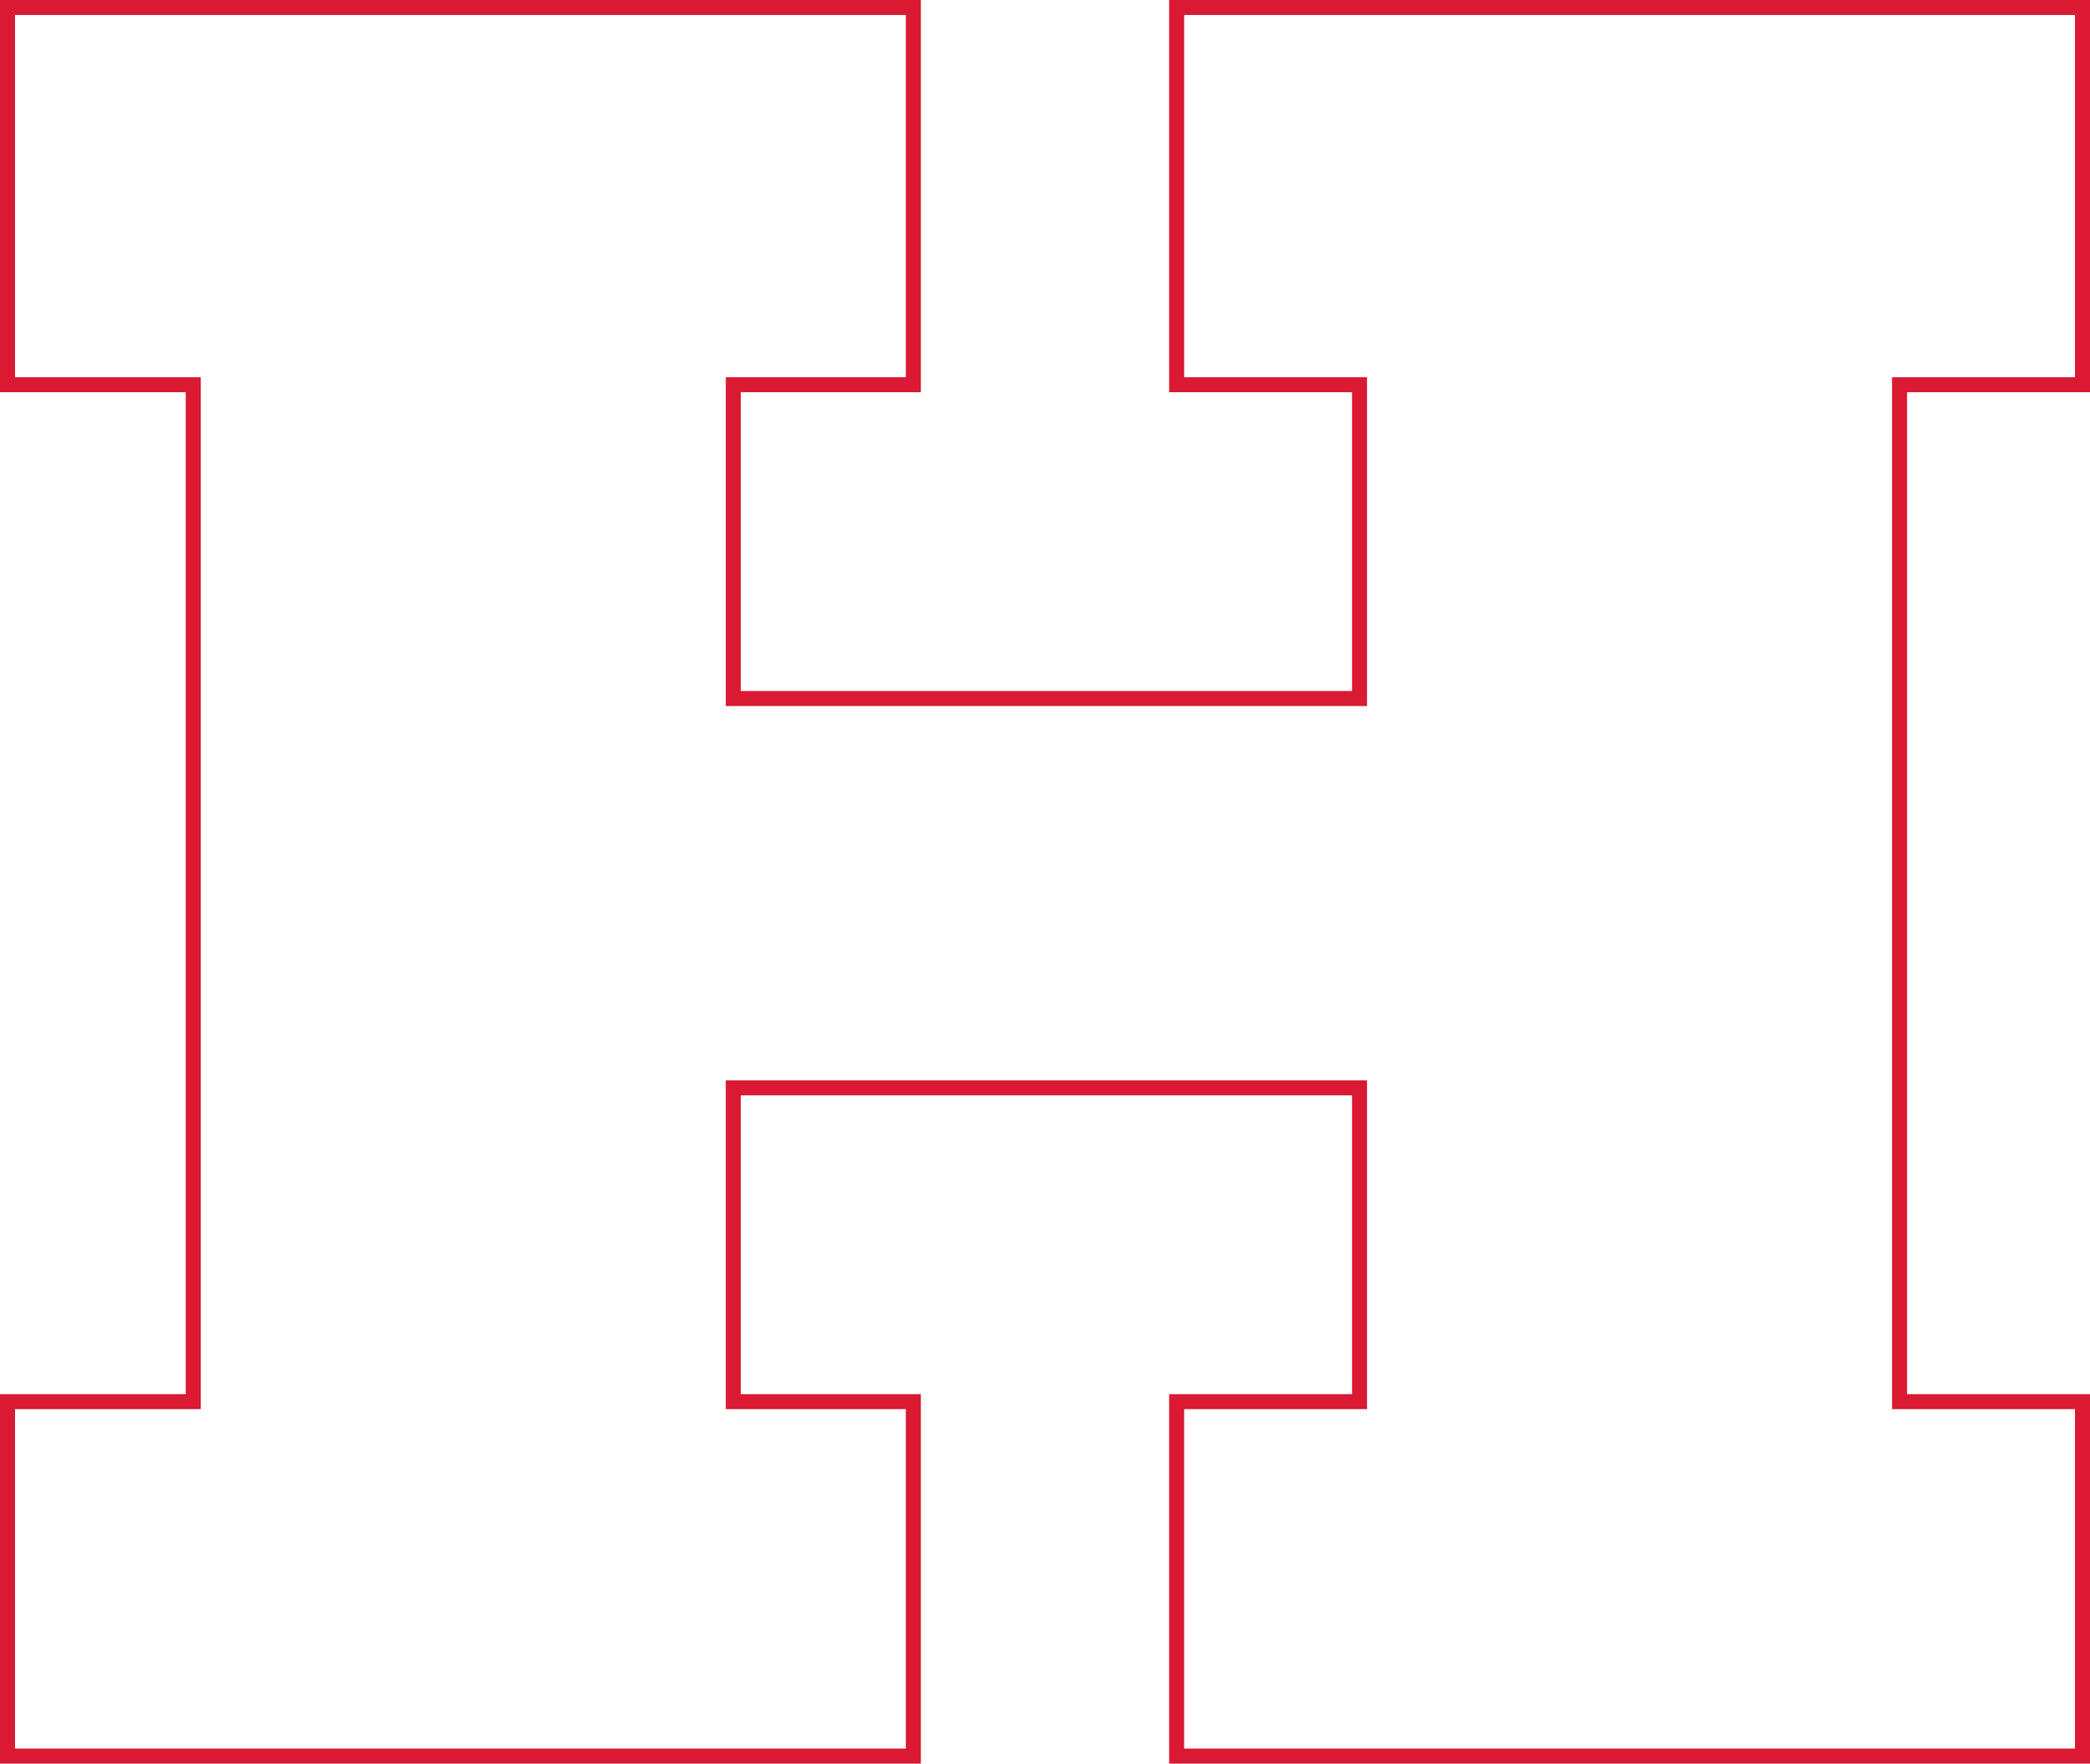 <svg aria-hidden="true" viewBox="0 0 557 470" xmlns="http://www.w3.org/2000/svg">
                <path stroke="#DA1A32" stroke-width="4" d="M506.248 373.538v-271.01H555V2H313.588v100.527h48.736v83.628H195.43v-83.628h47.983V2H2v100.527h49.505v271.011H2V468h241.412v-94.462h-47.983V289.91h166.895v83.628h-48.736V468H555v-94.462z" fill="none" fill-rule="evenodd"></path>
            </svg>